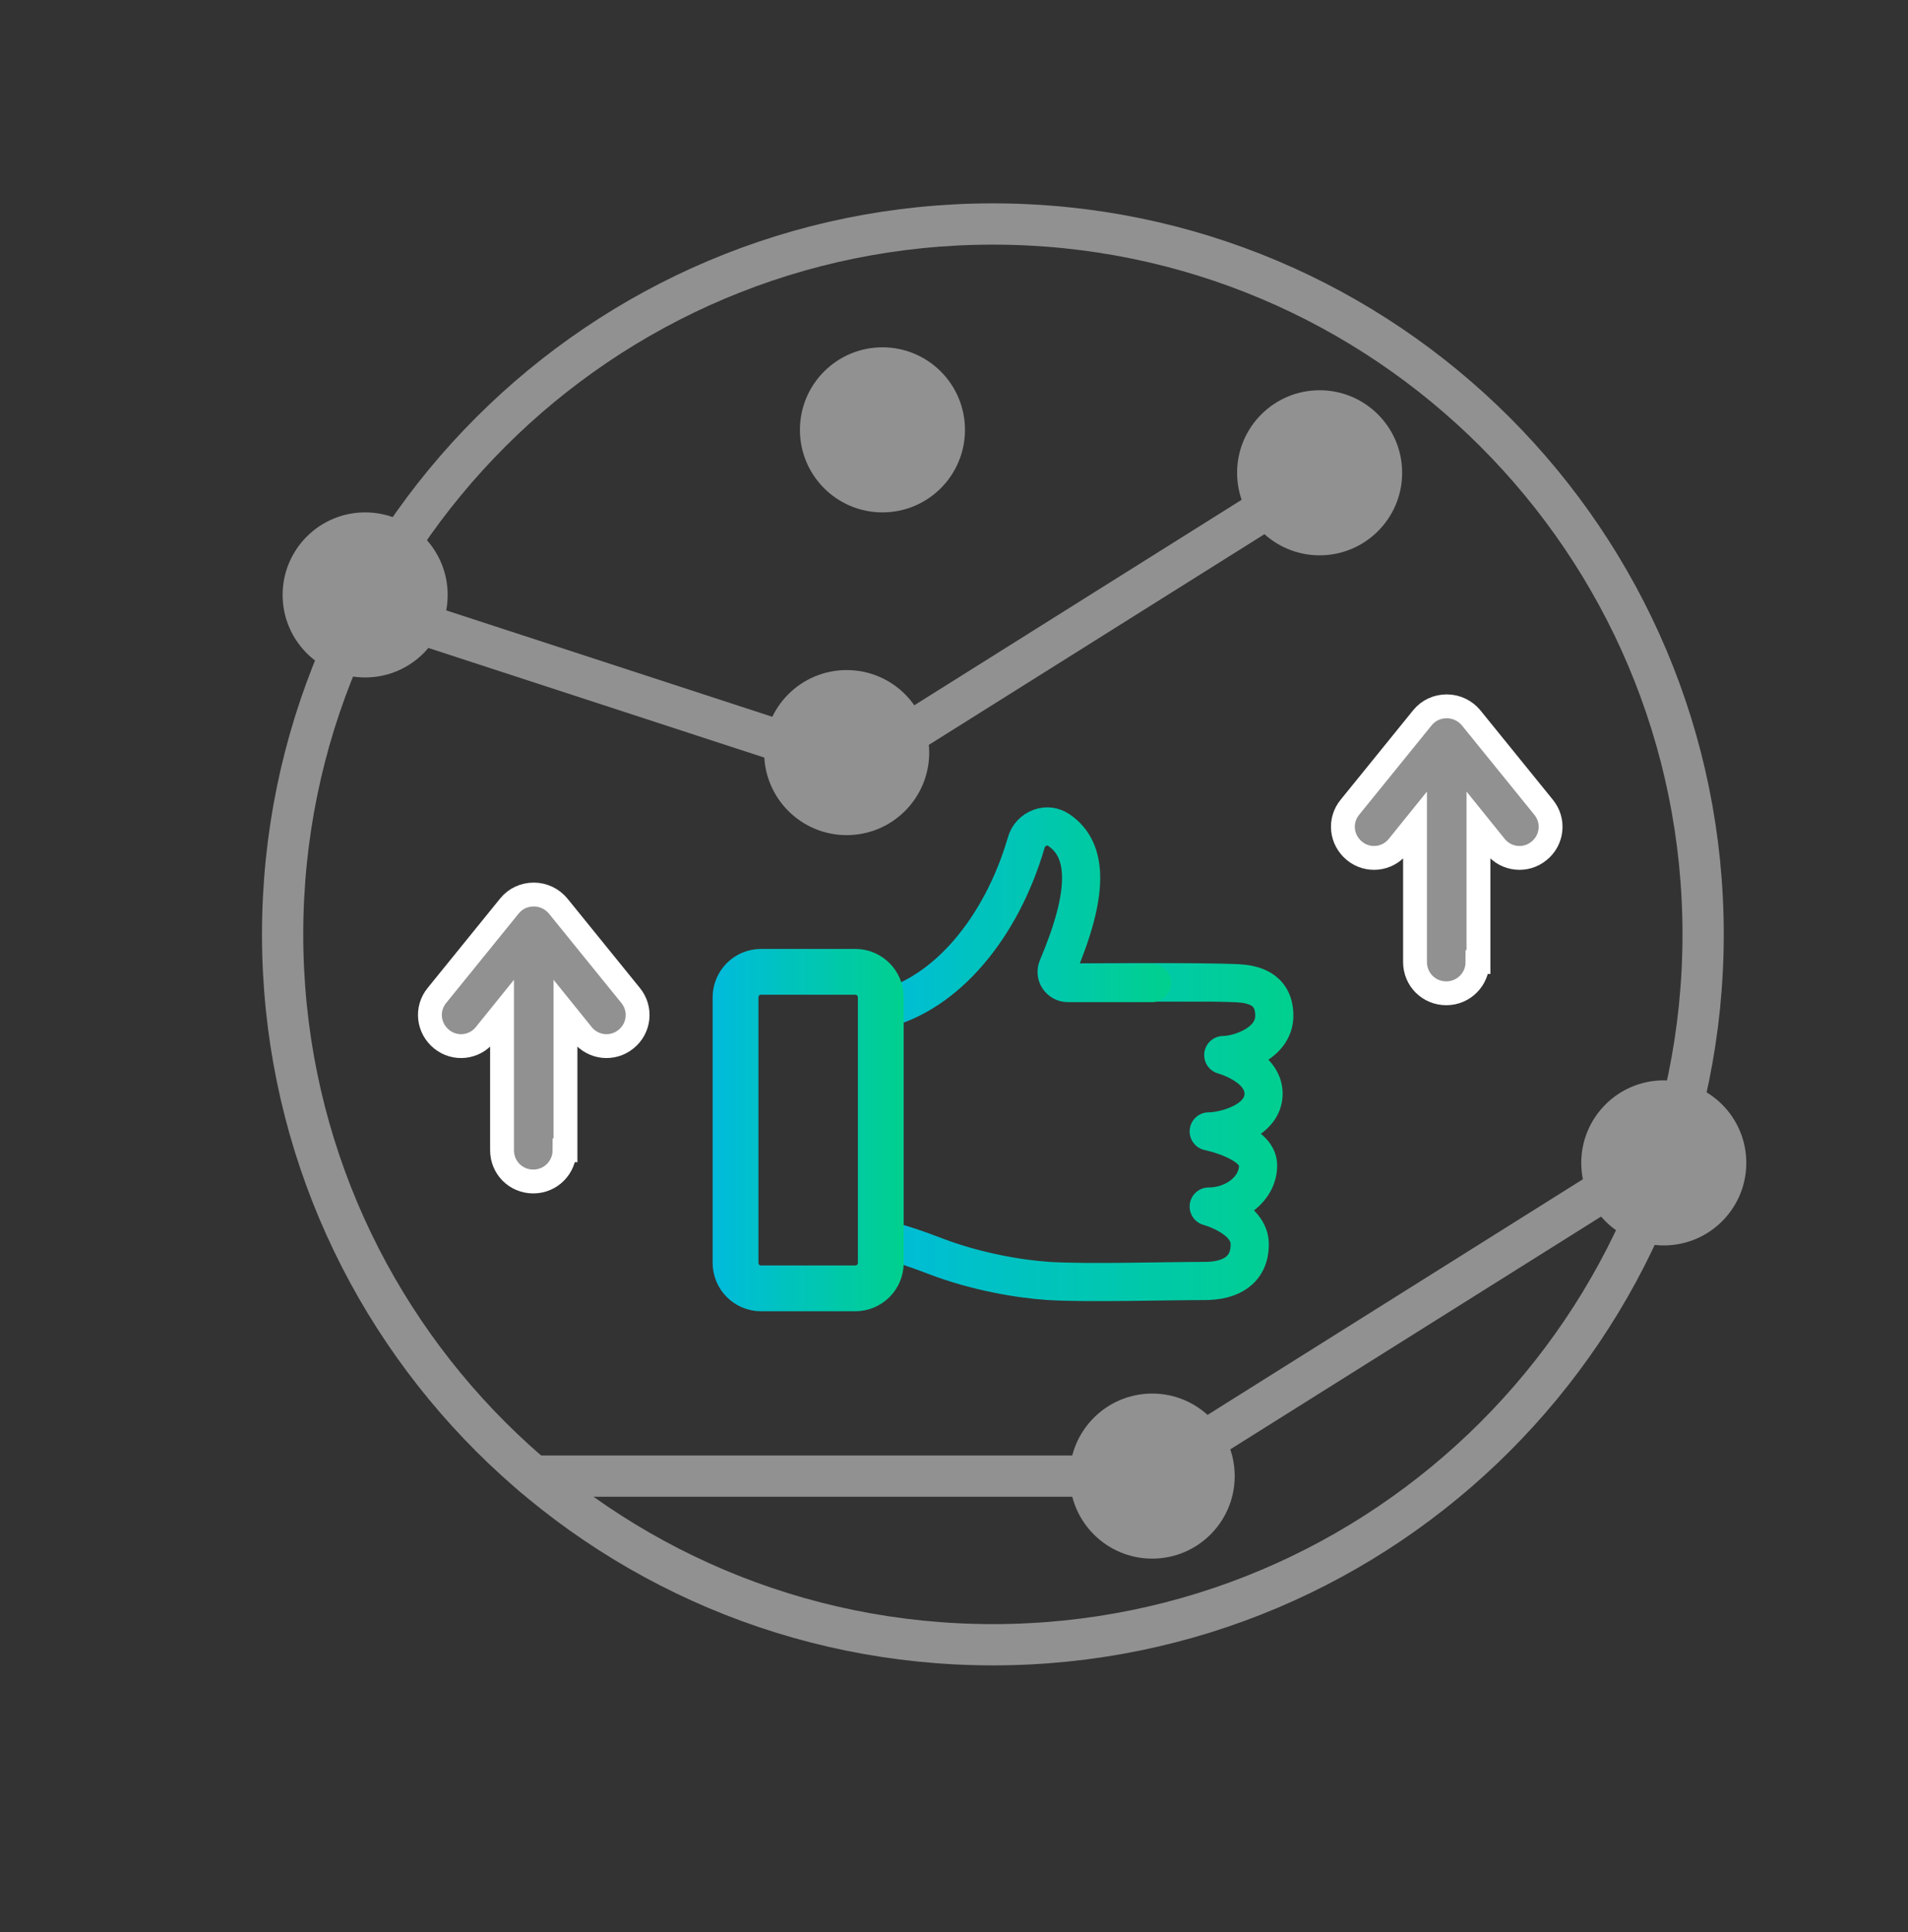 <?xml version="1.0" encoding="UTF-8"?> <svg xmlns="http://www.w3.org/2000/svg" width="80" height="81" viewBox="0 0 80 81" fill="none"><rect x="0" y="0" width="80" height="81" fill="#333333" stroke="none"/><path d="M41.63 68.95C58.077 68.95 71.41 55.617 71.41 39.17C71.41 22.723 58.077 9.39 41.63 9.39C25.183 9.39 11.85 22.723 11.85 39.17C11.85 55.617 25.183 68.95 41.63 68.95Z" stroke="#919191" stroke-width="1.73" stroke-linecap="round" stroke-linejoin="round"></path><path d="M50.58 41.19H44.78C44.78 41.19 50.29 41.14 51.9 41.22C52.44 41.25 53.43 41.39 53.43 42.58C53.43 43.77 51.9 44.23 51.29 44.23C51.29 44.23 52.98 44.69 52.98 45.85C52.98 47.01 51.34 47.43 50.68 47.43C50.68 47.43 52.75 47.85 52.75 48.85C52.75 49.85 51.75 50.58 50.68 50.58C50.68 50.58 52.4 51.04 52.4 52.16C52.4 53.28 51.56 53.7 50.52 53.7C48.88 53.7 45.6 53.8 43.97 53.7C42.76 53.62 40.94 53.32 39.22 52.66C37.5 52 37 51.97 37 51.97" stroke="url(#paint0_linear_2147_87641)" stroke-width="1.6" stroke-linecap="round" stroke-linejoin="round"></path><circle cx="36.96" cy="42.66" r="0.8" fill="url(#paint1_linear_2147_87641)"></circle><path d="M36.96 42.32C39.67 41.67 41.99 38.89 43.03 35.32C43.11 35.03 43.33 34.8 43.61 34.7C43.88 34.6 44.17 34.64 44.4 34.8C45.66 35.66 45.64 37.49 44.34 40.56C44.28 40.7 44.29 40.87 44.38 41C44.47 41.13 44.61 41.21 44.77 41.21H48.3" stroke="url(#paint2_linear_2147_87641)" stroke-width="1.6" stroke-linecap="round" stroke-linejoin="round"></path><path d="M35.86 40.74H31.91C31.319 40.74 30.84 41.219 30.84 41.81V52.94C30.84 53.531 31.319 54.01 31.91 54.01H35.86C36.451 54.01 36.93 53.531 36.93 52.94V41.81C36.93 41.219 36.451 40.74 35.86 40.74Z" stroke="url(#paint3_linear_2147_87641)" stroke-width="1.92" stroke-linecap="round" stroke-linejoin="round"></path><path d="M16.02 25.62L35.91 32.11L55.49 19.82" stroke="#919191" stroke-width="1.73" stroke-linecap="round" stroke-linejoin="round"></path><path d="M15.31 28.4C17.221 28.4 18.77 26.851 18.77 24.94C18.77 23.029 17.221 21.48 15.31 21.48C13.399 21.48 11.85 23.029 11.85 24.94C11.85 26.851 13.399 28.4 15.31 28.4Z" fill="#919191"></path><path d="M48.32 65.16C50.132 65.16 51.6 63.692 51.6 61.88C51.6 60.069 50.132 58.6 48.32 58.6C46.508 58.6 45.04 60.069 45.04 61.88C45.04 63.692 46.508 65.16 48.32 65.16Z" fill="#919191"></path><path d="M67.75 49.59L48.17 61.88H22.37" stroke="#919191" stroke-width="1.73" stroke-linecap="round" stroke-linejoin="round"></path><path d="M69.76 52.21C71.671 52.21 73.22 50.661 73.22 48.75C73.22 46.839 71.671 45.29 69.76 45.29C67.849 45.29 66.3 46.839 66.3 48.75C66.3 50.661 67.849 52.21 69.76 52.21Z" fill="#919191"></path><path d="M61.95 40.33C61.95 41.05 61.37 41.64 60.64 41.64C59.91 41.64 59.33 41.06 59.33 40.33V34.6L58.62 35.48C58.17 36.04 57.35 36.13 56.79 35.67C56.23 35.21 56.14 34.4 56.6 33.84L59.64 30.09C59.89 29.78 60.26 29.61 60.66 29.61C61.06 29.61 61.43 29.79 61.68 30.09L64.72 33.84C65.18 34.4 65.09 35.22 64.53 35.67C63.97 36.13 63.15 36.04 62.7 35.48L61.99 34.6V40.33H61.95Z" fill="#919191" stroke="white" stroke-miterlimit="10"></path><path d="M23.67 48.22C23.67 48.94 23.09 49.53 22.36 49.53C21.63 49.53 21.05 48.95 21.05 48.22V42.49L20.34 43.37C19.89 43.93 19.07 44.02 18.51 43.56C17.95 43.1 17.86 42.29 18.32 41.73L21.36 37.98C21.61 37.67 21.98 37.5 22.38 37.5C22.78 37.5 23.15 37.68 23.4 37.98L26.44 41.73C26.9 42.29 26.81 43.11 26.25 43.56C25.69 44.02 24.87 43.93 24.42 43.37L23.71 42.49V48.22H23.67Z" fill="#919191" stroke="white" stroke-miterlimit="10"></path><path d="M37 21.48C38.911 21.48 40.46 19.931 40.46 18.02C40.46 16.109 38.911 14.56 37 14.56C35.089 14.56 33.54 16.109 33.54 18.02C33.54 19.931 35.089 21.48 37 21.48Z" fill="#919191"></path><path d="M35.5 35.01C37.411 35.01 38.96 33.461 38.96 31.55C38.96 29.639 37.411 28.09 35.5 28.09C33.589 28.09 32.04 29.639 32.04 31.55C32.04 33.461 33.589 35.01 35.5 35.01Z" fill="#919191"></path><path d="M55.33 23.28C57.241 23.28 58.79 21.731 58.79 19.82C58.79 17.909 57.241 16.36 55.33 16.36C53.419 16.36 51.87 17.909 51.87 19.82C51.87 21.731 53.419 23.28 55.33 23.28Z" fill="#919191"></path><path d="M48.31 65.34C50.221 65.34 51.77 63.791 51.77 61.88C51.77 59.969 50.221 58.42 48.31 58.42C46.399 58.42 44.85 59.969 44.85 61.88C44.85 63.791 46.399 65.34 48.31 65.34Z" fill="#919191"></path><defs><linearGradient id="paint0_linear_2147_87641" x1="36.2" y1="47.46" x2="54.23" y2="47.46" gradientUnits="userSpaceOnUse"><stop stop-color="#00BBDD"></stop><stop offset="1" stop-color="#00D08E"></stop></linearGradient><linearGradient id="paint1_linear_2147_87641" x1="36.16" y1="42.66" x2="37.76" y2="42.66" gradientUnits="userSpaceOnUse"><stop stop-color="#00BBDD"></stop><stop offset="1" stop-color="#00D08E"></stop></linearGradient><linearGradient id="paint2_linear_2147_87641" x1="36.16" y1="38.48" x2="49.11" y2="38.48" gradientUnits="userSpaceOnUse"><stop stop-color="#00BBDD"></stop><stop offset="1" stop-color="#00D08E"></stop></linearGradient><linearGradient id="paint3_linear_2147_87641" x1="29.88" y1="47.38" x2="37.88" y2="47.38" gradientUnits="userSpaceOnUse"><stop stop-color="#00BBDD"></stop><stop offset="1" stop-color="#00D08E"></stop></linearGradient></defs></svg> 
